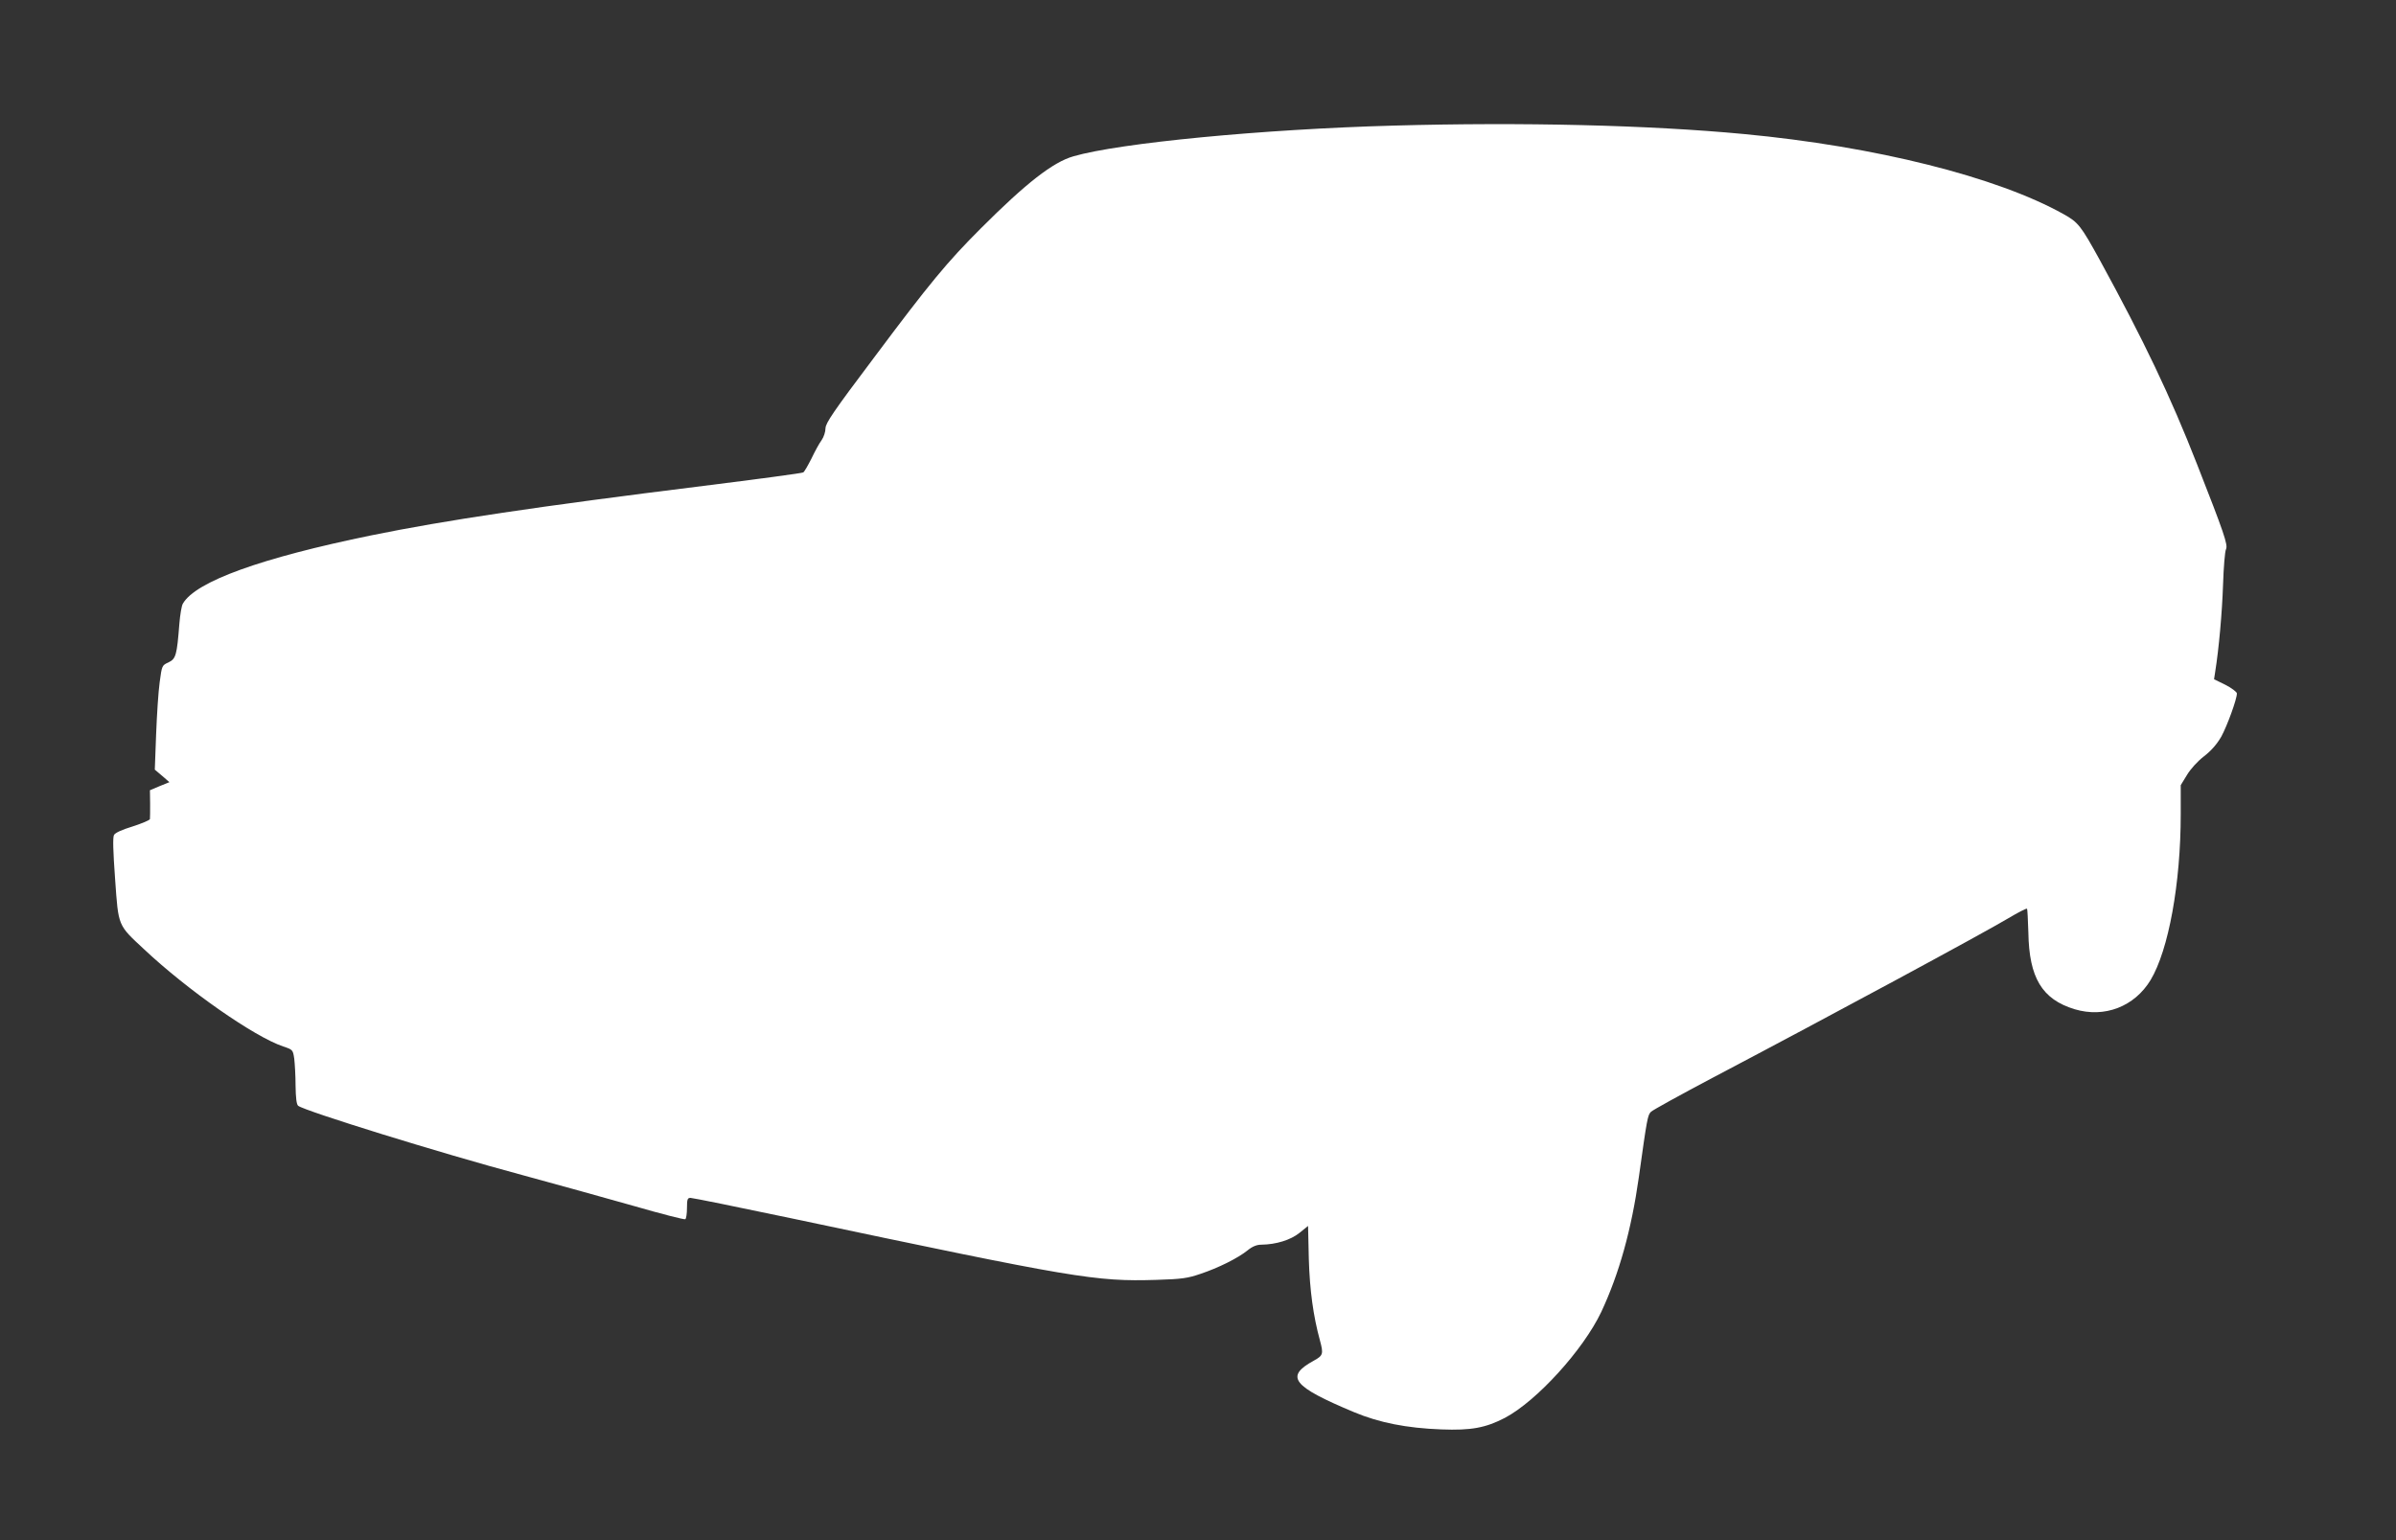 <?xml version="1.0" standalone="no"?>
<!DOCTYPE svg PUBLIC "-//W3C//DTD SVG 20010904//EN"
 "http://www.w3.org/TR/2001/REC-SVG-20010904/DTD/svg10.dtd">
<svg version="1.0" xmlns="http://www.w3.org/2000/svg"
 width="1280pt" height="823pt" viewBox="0 0 1280 823"
 preserveAspectRatio="xMidYMid meet">
<rect x="0" y="0" width="1280" height="823" fill="#333333" stroke="none"/>
<g transform="translate(0,823) scale(0.1,-0.1)"
fill="#ffffff" stroke="none">
<path d="M7446 7559 c-700 -19 -1467 -93 -1711 -164 -110 -31 -254 -144 -495
-385 -180 -180 -272 -291 -574 -695 -214 -284 -255 -345 -256 -373 0 -19 -9
-47 -21 -64 -12 -16 -36 -60 -54 -98 -19 -37 -38 -71 -44 -74 -5 -4 -245 -36
-533 -72 -886 -110 -1381 -184 -1773 -264 -591 -121 -940 -247 -1008 -365 -7
-11 -15 -60 -19 -110 -13 -165 -18 -185 -58 -204 -35 -16 -35 -17 -47 -106 -7
-50 -15 -175 -19 -279 l-7 -188 39 -33 39 -34 -52 -21 -52 -22 1 -72 c0 -39 0
-76 -1 -82 -1 -6 -42 -23 -91 -39 -59 -18 -94 -34 -101 -46 -7 -14 -5 -85 6
-237 18 -253 13 -242 155 -374 232 -218 588 -467 743 -519 51 -17 52 -18 59
-66 3 -26 7 -91 7 -144 1 -64 5 -100 14 -107 36 -28 757 -252 1197 -370 184
-50 454 -125 599 -166 145 -42 267 -73 272 -70 5 3 9 30 9 60 0 47 3 54 19 54
11 0 253 -49 538 -109 1520 -321 1624 -339 1952 -329 135 4 167 9 234 32 96
32 200 84 251 125 27 22 50 31 75 31 78 1 156 25 203 63 l46 37 4 -177 c5
-167 24 -305 59 -433 20 -74 18 -82 -33 -110 -155 -85 -114 -137 216 -275 134
-56 280 -85 466 -92 159 -6 236 8 340 62 170 90 418 363 514 565 96 205 161
438 201 720 44 315 47 332 65 350 9 9 156 90 326 180 644 339 1442 770 1583
854 52 31 97 54 100 51 2 -3 5 -60 7 -128 4 -241 73 -356 247 -409 160 -48
320 14 406 156 96 160 161 516 161 886 l0 155 33 54 c19 32 57 74 91 100 40
31 70 66 93 106 31 57 83 199 83 230 0 8 -28 29 -61 46 l-61 30 6 39 c20 125
37 317 42 465 3 94 10 180 16 191 11 23 -11 87 -155 454 -142 363 -285 662
-519 1090 -102 185 -115 202 -194 246 -356 199 -1006 362 -1709 428 -508 48
-1184 64 -1869 45z"/>
</g>
</svg>
